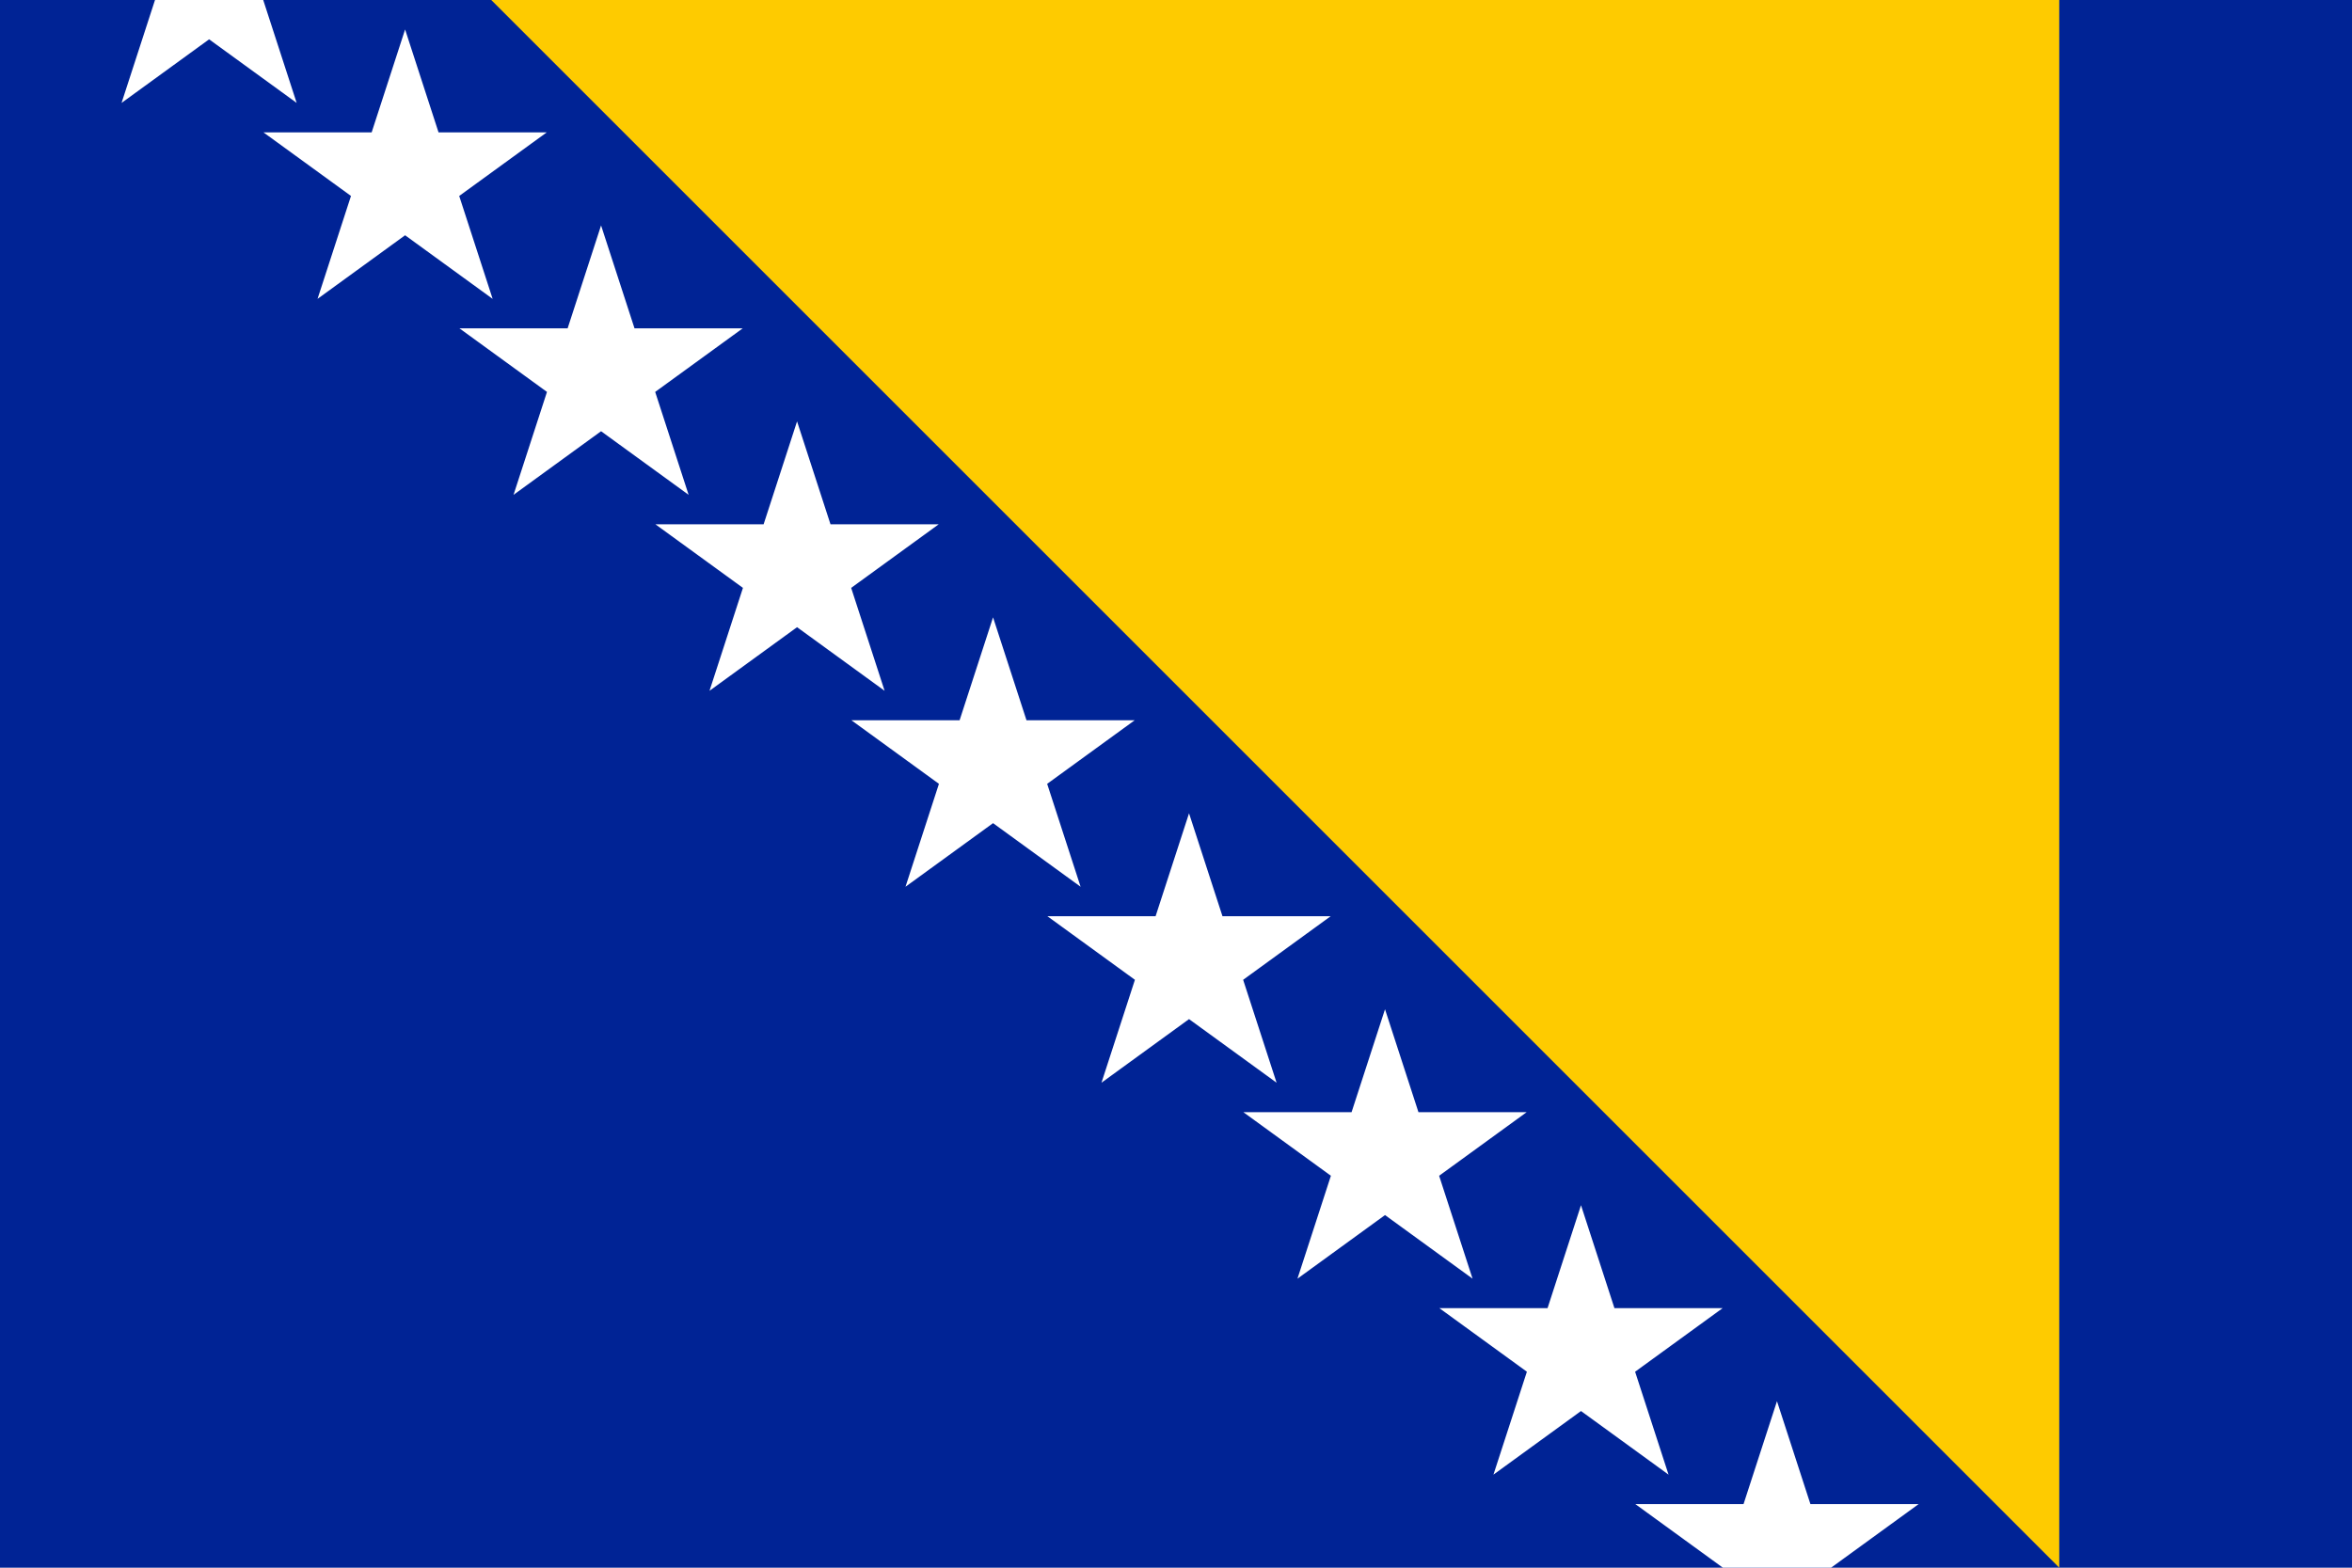 <svg xmlns="http://www.w3.org/2000/svg" width="450px" height="300px" viewBox="0 0 450 300">
  <path fill="#002395" d="M0,0h450v300H0V0z" />
  <path fill="#FFFFFF" d="M23.258,19.693L29.656,0h20.705l6.398,19.693l-16.75-12.17L23.258,19.693z M77.506,45.022l16.75,12.171L87.858,37.5l16.75-12.17H83.904L77.506,5.636l-6.398,19.693H50.403l16.75,12.17l-6.398,19.693L77.506,45.022z M115.002,82.522l16.75,12.171L125.354,75l16.75-12.17h-20.705l-6.398-19.693l-6.398,19.693H87.9L104.65,75l-6.398,19.693L115.002,82.522z M152.499,120.022l16.75,12.171l-6.398-19.693l16.75-12.17h-20.705l-6.398-19.693L146.1,100.33h-20.705l16.75,12.17l-6.398,19.693L152.499,120.022z M189.997,157.522l16.75,12.171L200.349,150l16.75-12.17h-20.705l-6.398-19.693l-6.398,19.693h-20.705l16.75,12.17l-6.398,19.693L189.997,157.522z M227.494,195.022l16.75,12.171l-6.398-19.693l16.75-12.17h-20.705l-6.398-19.693l-6.398,19.693H200.39l16.75,12.17l-6.398,19.693L227.494,195.022z M264.99,232.522l16.75,12.171L275.342,225l16.75-12.17h-20.705l-6.398-19.693l-6.398,19.693h-20.705l16.75,12.17l-6.398,19.693L264.99,232.522z M302.487,270.022l16.75,12.171l-6.398-19.693l16.75-12.17h-20.705l-6.398-19.693l-6.398,19.693h-20.705l16.75,12.17l-6.398,19.693L302.487,270.022z M350.336,300l16.75-12.17h-20.705l-6.398-19.693l-6.398,19.693H312.88L329.63,300H350.336z" />
  <path fill="#FECB00" d="M393.99,300L93.99,0h300V300z" />
</svg>
